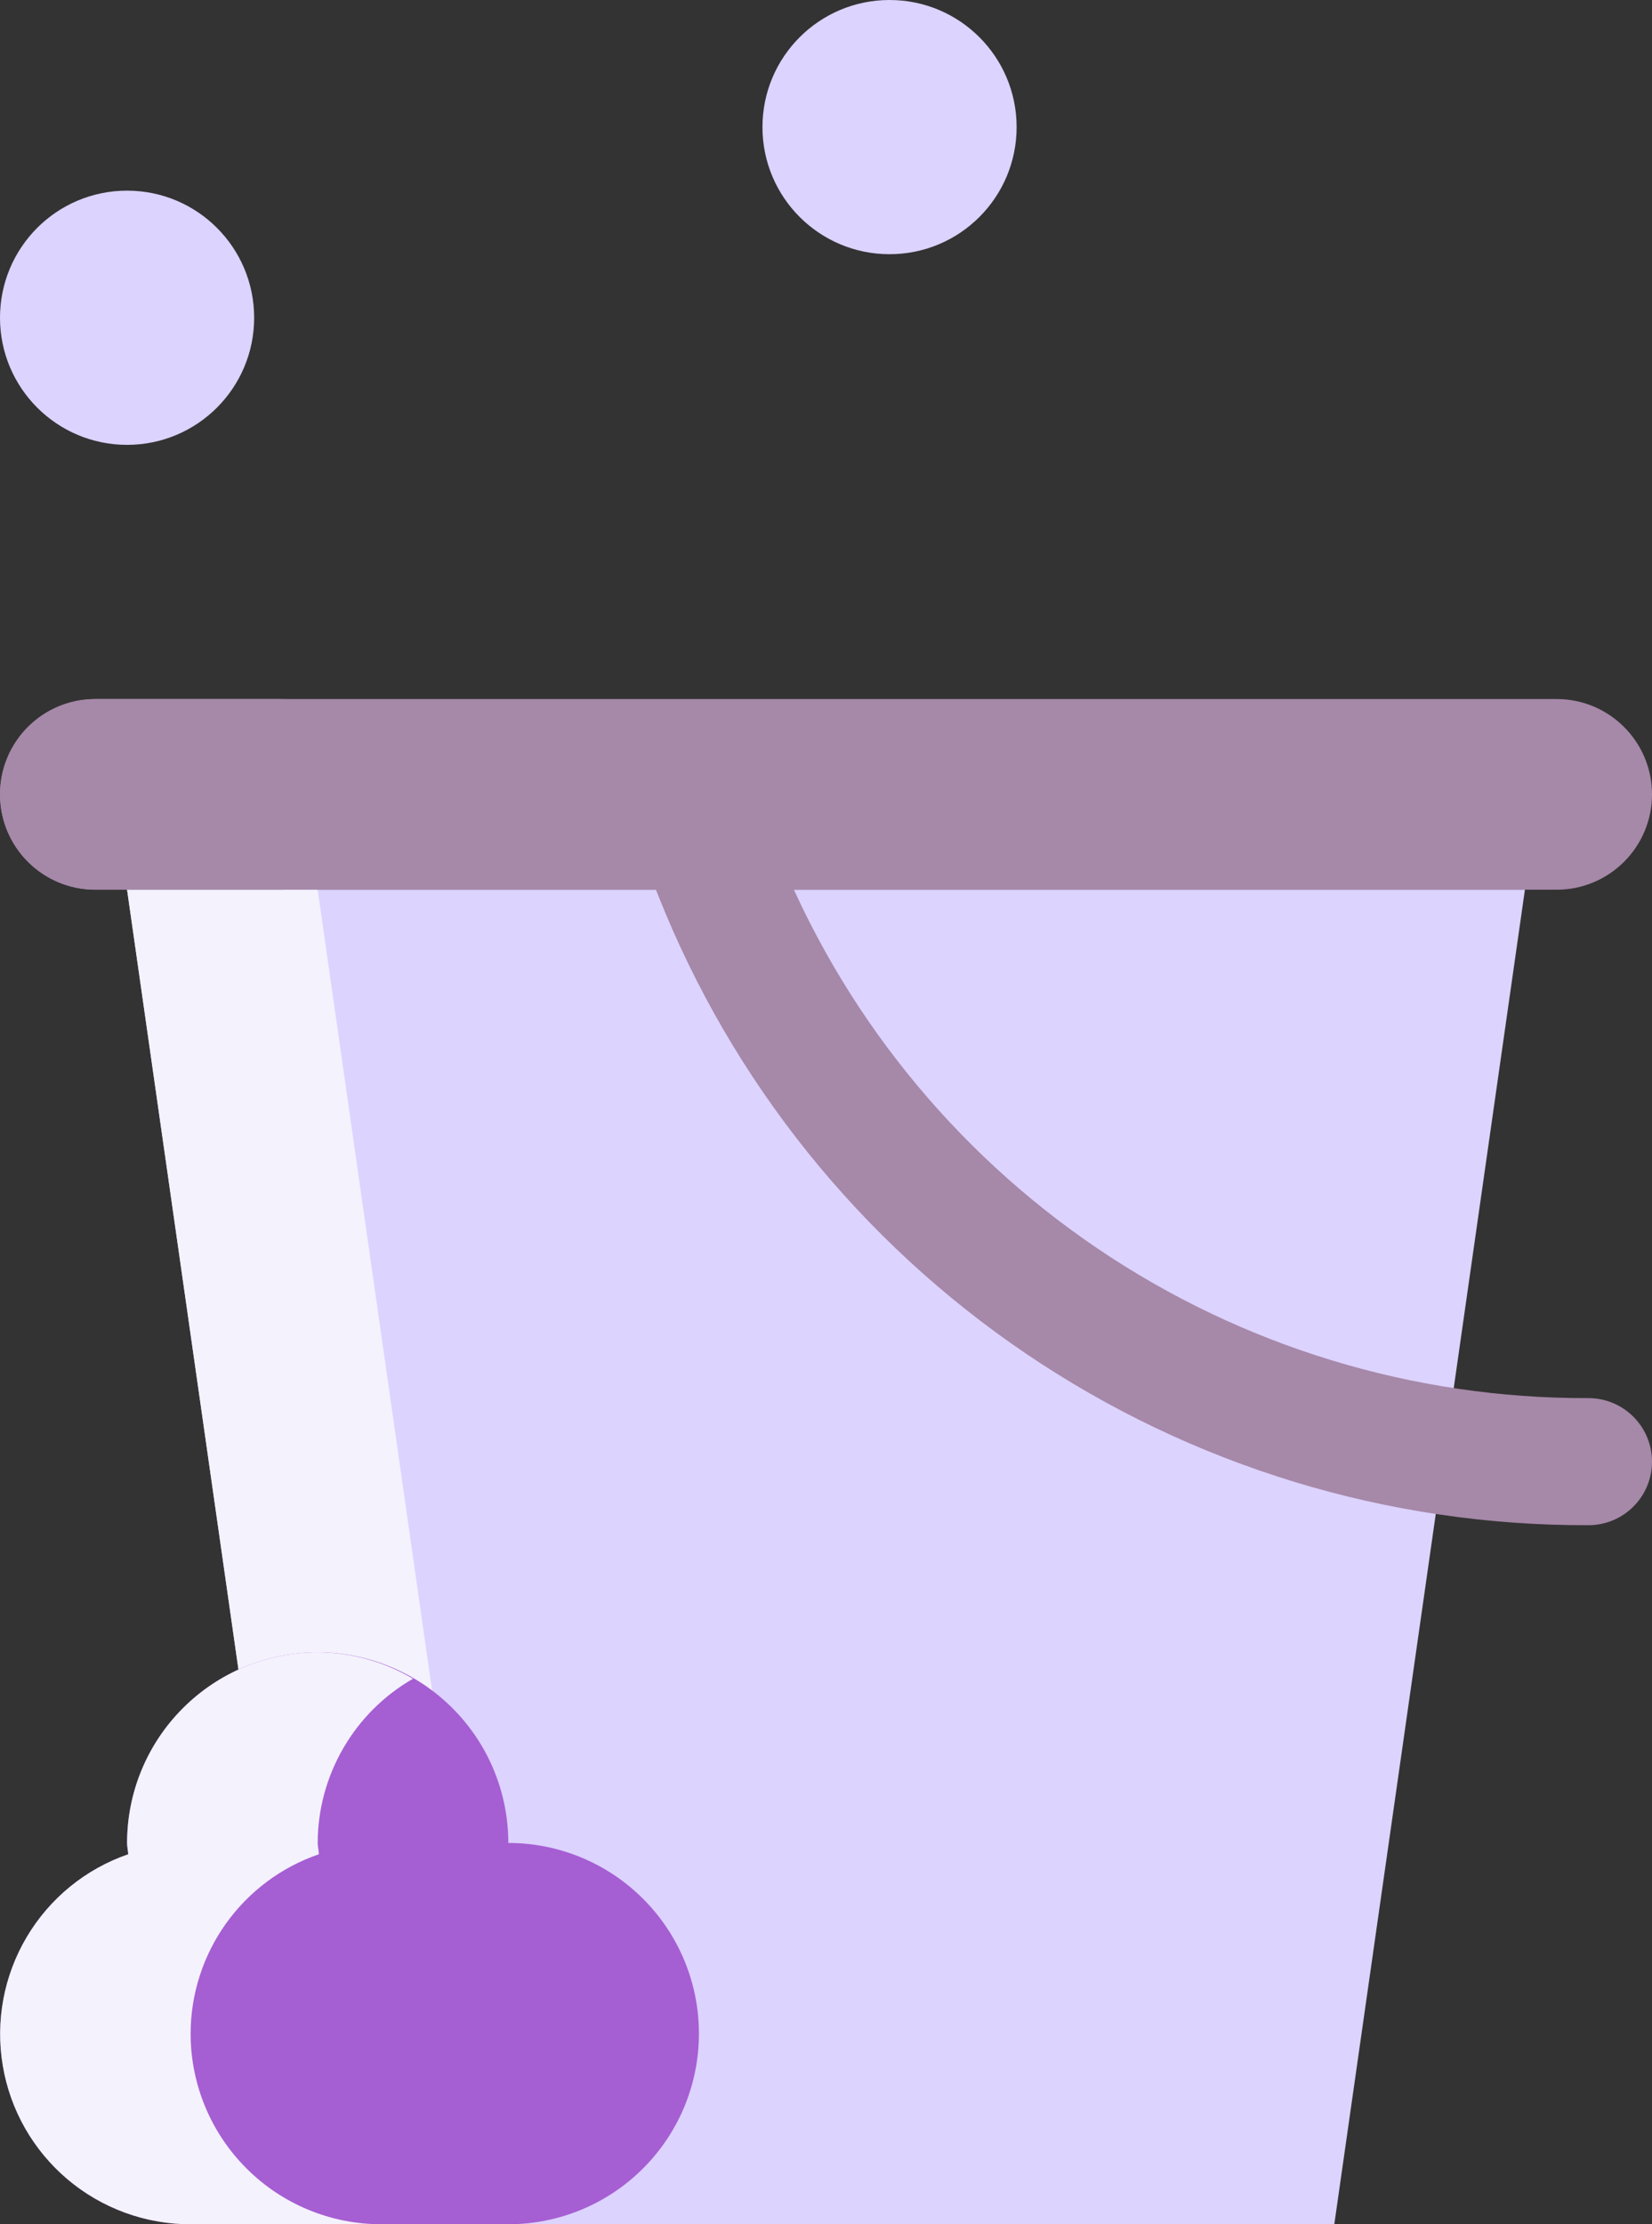 <?xml version="1.0" encoding="UTF-8"?> <svg xmlns="http://www.w3.org/2000/svg" width="26" height="35" viewBox="0 0 26 35" fill="none"><rect x="0" y="0" width="26" height="35" fill="#333333" stroke="none"/><path d="M24 14L21 35H5L2 14H24Z" fill="#DCD3FF"></path><path d="M5 14H2L5 35H8L5 14Z" fill="#F4F2FD"></path><path d="M8 29C8 28.204 7.684 27.441 7.121 26.879C6.559 26.316 5.795 26 5 26C4.204 26 3.441 26.316 2.879 26.879C2.316 27.441 2 28.204 2 29C2 29.061 2.014 29.118 2.018 29.178C1.348 29.409 0.783 29.87 0.421 30.48C0.06 31.089 -0.074 31.806 0.044 32.505C0.161 33.203 0.523 33.837 1.064 34.294C1.606 34.751 2.292 35.001 3 35H8C8.795 35 9.559 34.684 10.121 34.121C10.684 33.559 11 32.796 11 32C11 31.204 10.684 30.441 10.121 29.879C9.559 29.316 8.795 29 8 29Z" fill="#A65ED3"></path><path d="M3 32C3.001 31.378 3.196 30.772 3.558 30.266C3.919 29.761 4.43 29.38 5.018 29.178C5.018 29.118 5 29.061 5 29C5.001 28.476 5.14 27.961 5.404 27.507C5.667 27.053 6.045 26.677 6.5 26.416C6.046 26.146 5.528 26.003 5 26C4.204 26 3.441 26.316 2.879 26.879C2.316 27.441 2 28.204 2 29C2 29.061 2.014 29.118 2.018 29.178C1.348 29.409 0.783 29.87 0.421 30.48C0.06 31.089 -0.074 31.806 0.044 32.505C0.161 33.203 0.523 33.837 1.064 34.294C1.606 34.751 2.292 35.001 3 35H6C5.204 35 4.441 34.684 3.879 34.121C3.316 33.559 3 32.796 3 32Z" fill="#F4F2FD"></path><path d="M16 32C17.105 32 18 31.105 18 30C18 28.895 17.105 28 16 28C14.895 28 14 28.895 14 30C14 31.105 14.895 32 16 32Z" fill="#DCD3FF"></path><path d="M2 7C3.105 7 4 6.105 4 5C4 3.895 3.105 3 2 3C0.895 3 0 3.895 0 5C0 6.105 0.895 7 2 7Z" fill="#DCD3FF"></path><path d="M14 4C15.105 4 16 3.105 16 2C16 0.895 15.105 0 14 0C12.895 0 12 0.895 12 2C12 3.105 12.895 4 14 4Z" fill="#DCD3FF"></path><path d="M8 22C9.105 22 10 21.105 10 20C10 18.895 9.105 18 8 18C6.895 18 6 18.895 6 20C6 21.105 6.895 22 8 22Z" fill="#DCD3FF"></path><path d="M25 24C21.846 24.011 18.762 23.07 16.15 21.302C13.539 19.534 11.52 17.02 10.358 14.087L10.071 13.372C10.022 13.25 9.998 13.12 10 12.988C10.001 12.857 10.029 12.727 10.08 12.606C10.132 12.486 10.207 12.376 10.301 12.284C10.395 12.193 10.506 12.12 10.628 12.071C10.75 12.022 10.881 11.998 11.012 12C11.143 12.001 11.273 12.029 11.394 12.08C11.515 12.132 11.624 12.207 11.716 12.301C11.808 12.395 11.88 12.506 11.929 12.628L12.215 13.344C13.229 15.905 14.992 18.101 17.272 19.645C19.553 21.189 22.246 22.01 25 22C25.265 22 25.52 22.106 25.707 22.293C25.895 22.481 26 22.735 26 23C26 23.265 25.895 23.52 25.707 23.707C25.52 23.895 25.265 24 25 24Z" fill="#A688A8"></path><path d="M24.5 11H1.5C0.672 11 0 11.672 0 12.5C0 13.328 0.672 14 1.5 14H24.5C25.328 14 26 13.328 26 12.5C26 11.672 25.328 11 24.5 11Z" fill="#A688A8"></path><path d="M3 12.5C3 12.102 3.158 11.721 3.439 11.439C3.721 11.158 4.102 11 4.5 11H1.5C1.102 11 0.721 11.158 0.439 11.439C0.158 11.721 0 12.102 0 12.5C0 12.898 0.158 13.279 0.439 13.561C0.721 13.842 1.102 14 1.5 14H4.5C4.102 14 3.721 13.842 3.439 13.561C3.158 13.279 3 12.898 3 12.5Z" fill="#A688A8"></path></svg> 